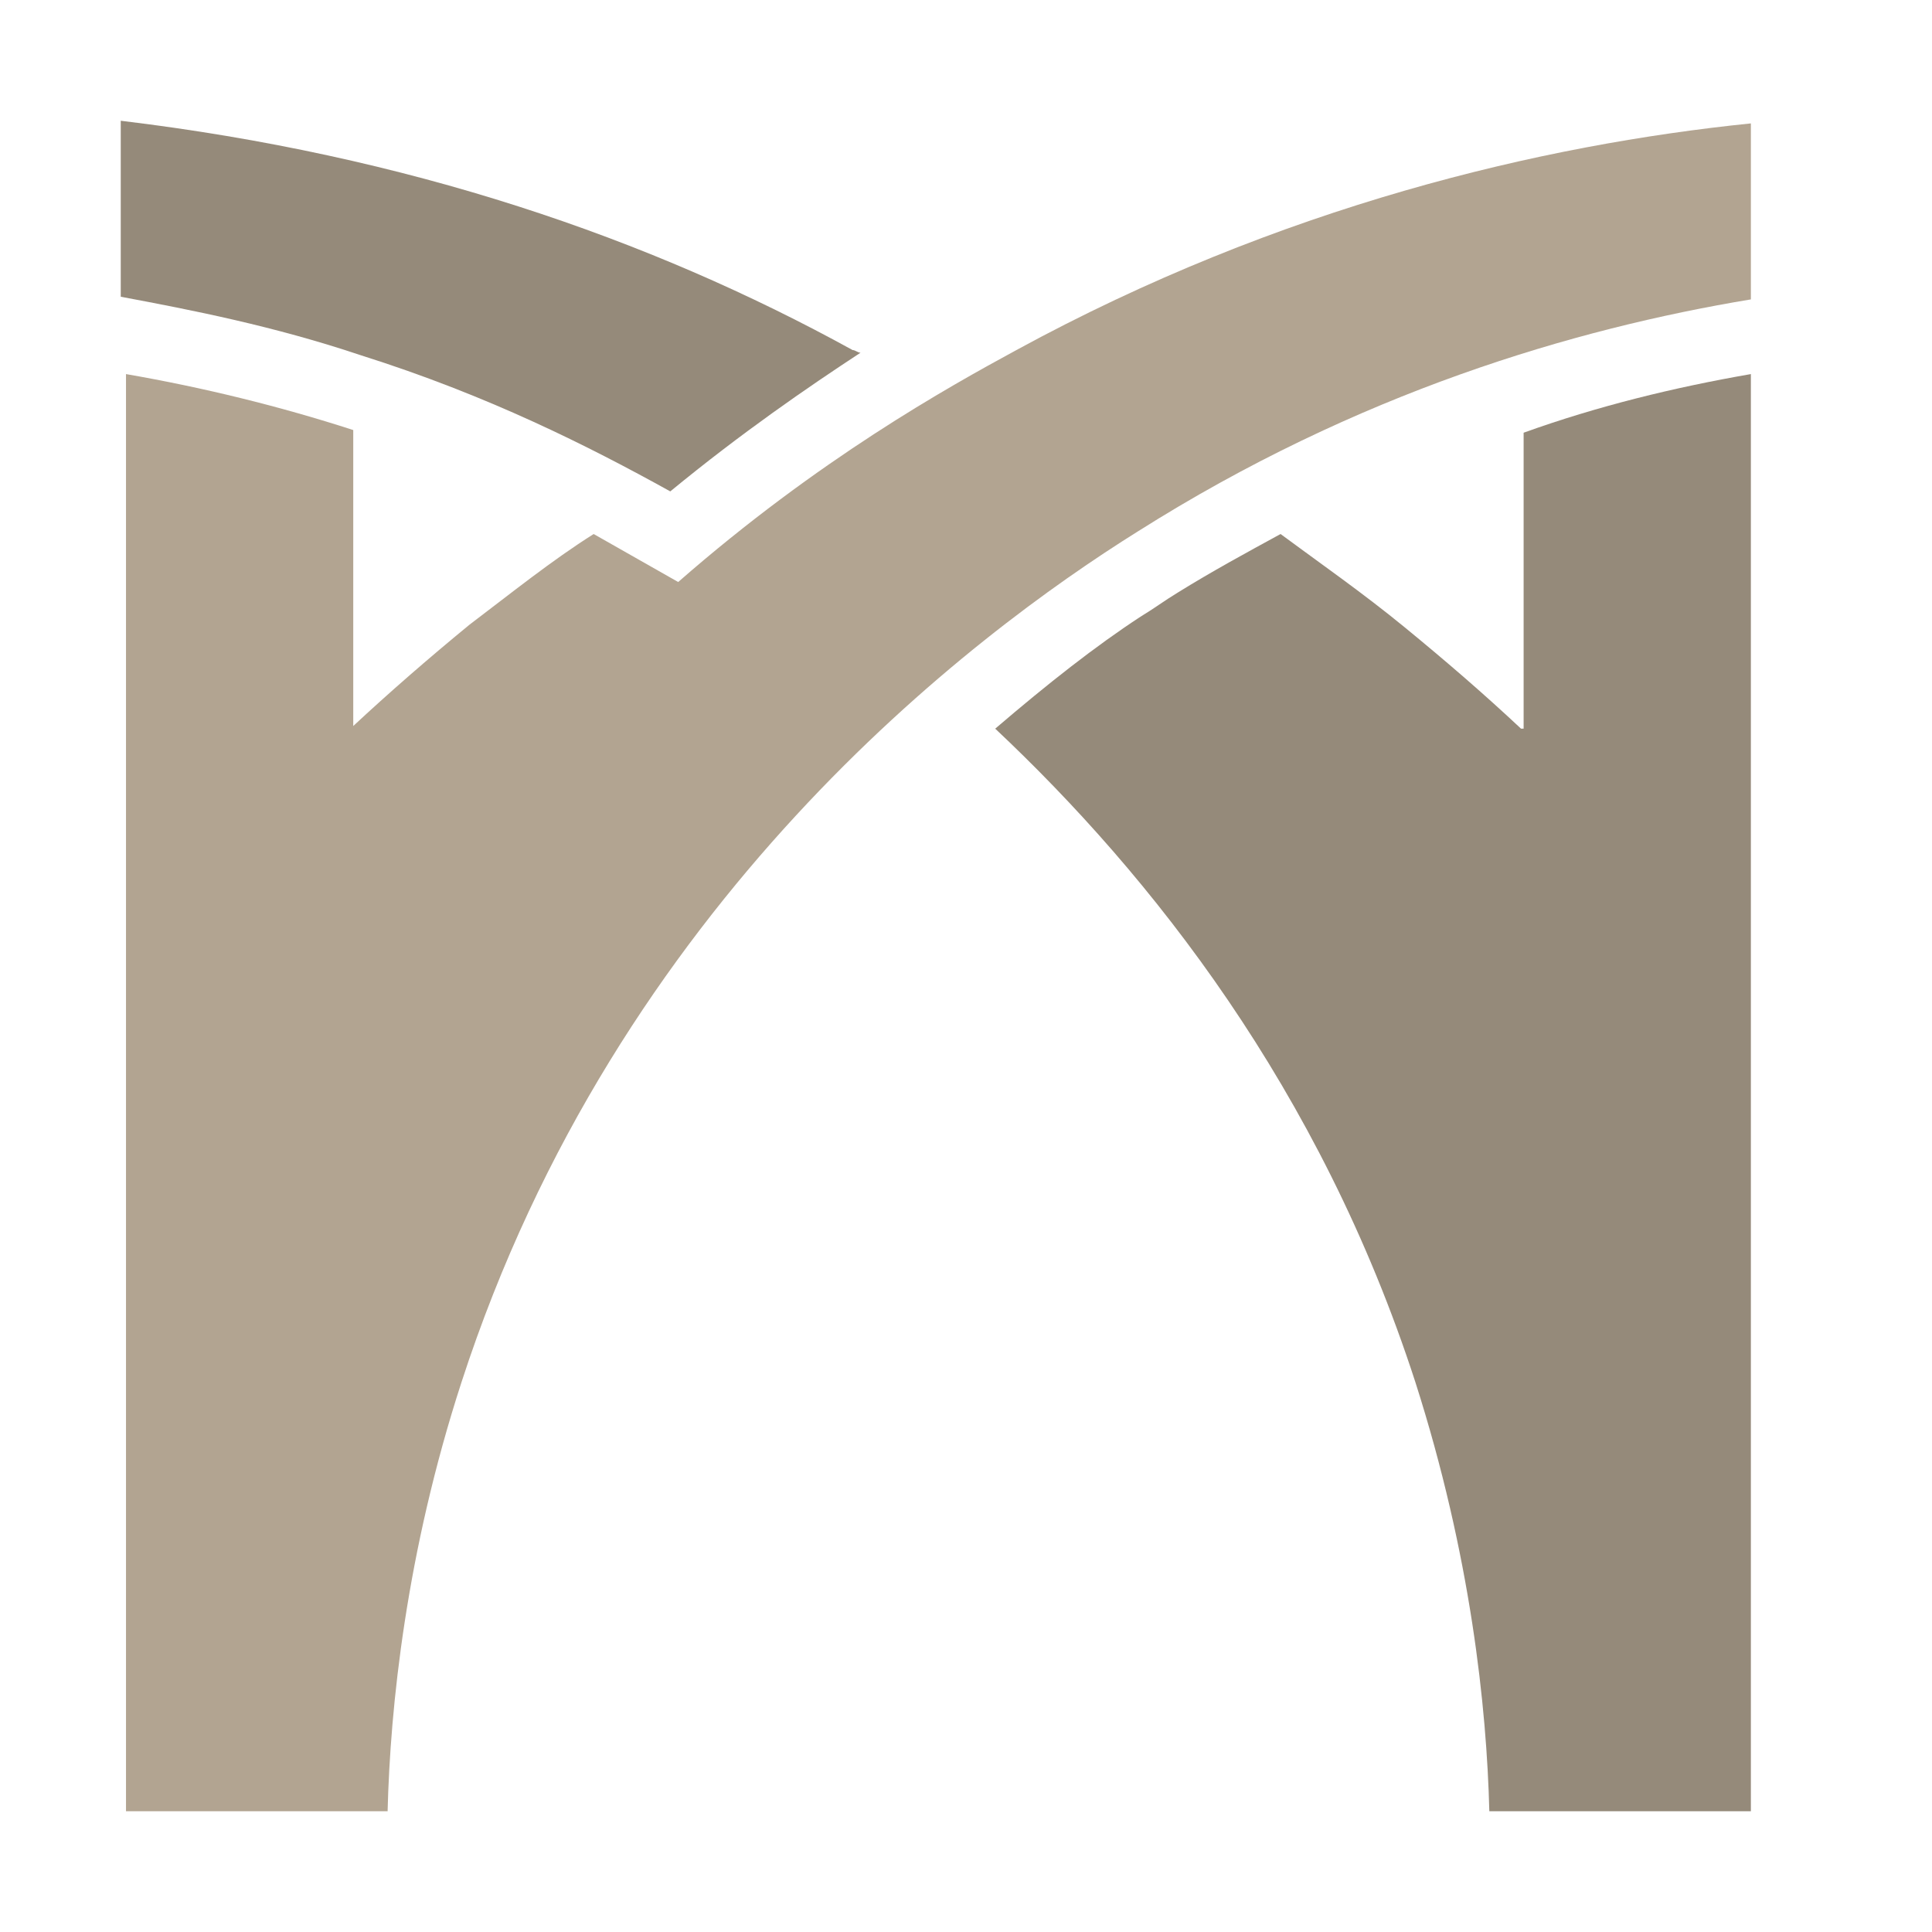 <?xml version="1.0" encoding="UTF-8"?> <svg xmlns="http://www.w3.org/2000/svg" width="32" height="32" viewBox="0 0 32 32" fill="none"><path d="M16.835 5.798C15.697 6.416 13.553 7.609 11.233 9.64L9.833 8.845C9.133 9.287 8.476 9.817 7.776 10.347C7.076 10.921 6.42 11.495 5.851 12.025V7.123C4.625 6.726 3.356 6.416 2.087 6.196V30H6.42C6.463 28.278 6.726 25.716 7.645 22.89C10.227 14.94 16.091 10.524 18.848 8.801C22.48 6.505 26.068 5.445 29 4.959V2.044C25.543 2.397 21.211 3.413 16.835 5.798Z" fill="#B2A491"></path><path d="M11.102 8.139C12.284 7.167 13.378 6.416 14.253 5.842C14.209 5.842 14.165 5.798 14.122 5.798C10.752 3.943 6.77 2.574 2 2V4.915C3.182 5.136 4.538 5.401 5.982 5.886C8.083 6.549 9.746 7.388 11.102 8.139Z" fill="#958A7A"></path><path d="M25.193 12.069C24.58 11.495 23.967 10.965 23.267 10.391C22.567 9.817 21.867 9.331 21.21 8.845C20.642 9.155 20.073 9.464 19.504 9.817C19.285 9.95 19.11 10.082 18.891 10.214C18.147 10.7 17.36 11.319 16.484 12.069C19.066 14.498 21.867 18.032 23.442 22.89C24.361 25.76 24.624 28.278 24.668 30H29V6.196C27.731 6.416 26.462 6.726 25.236 7.167V12.069H25.193Z" fill="#958A7A"></path></svg> 